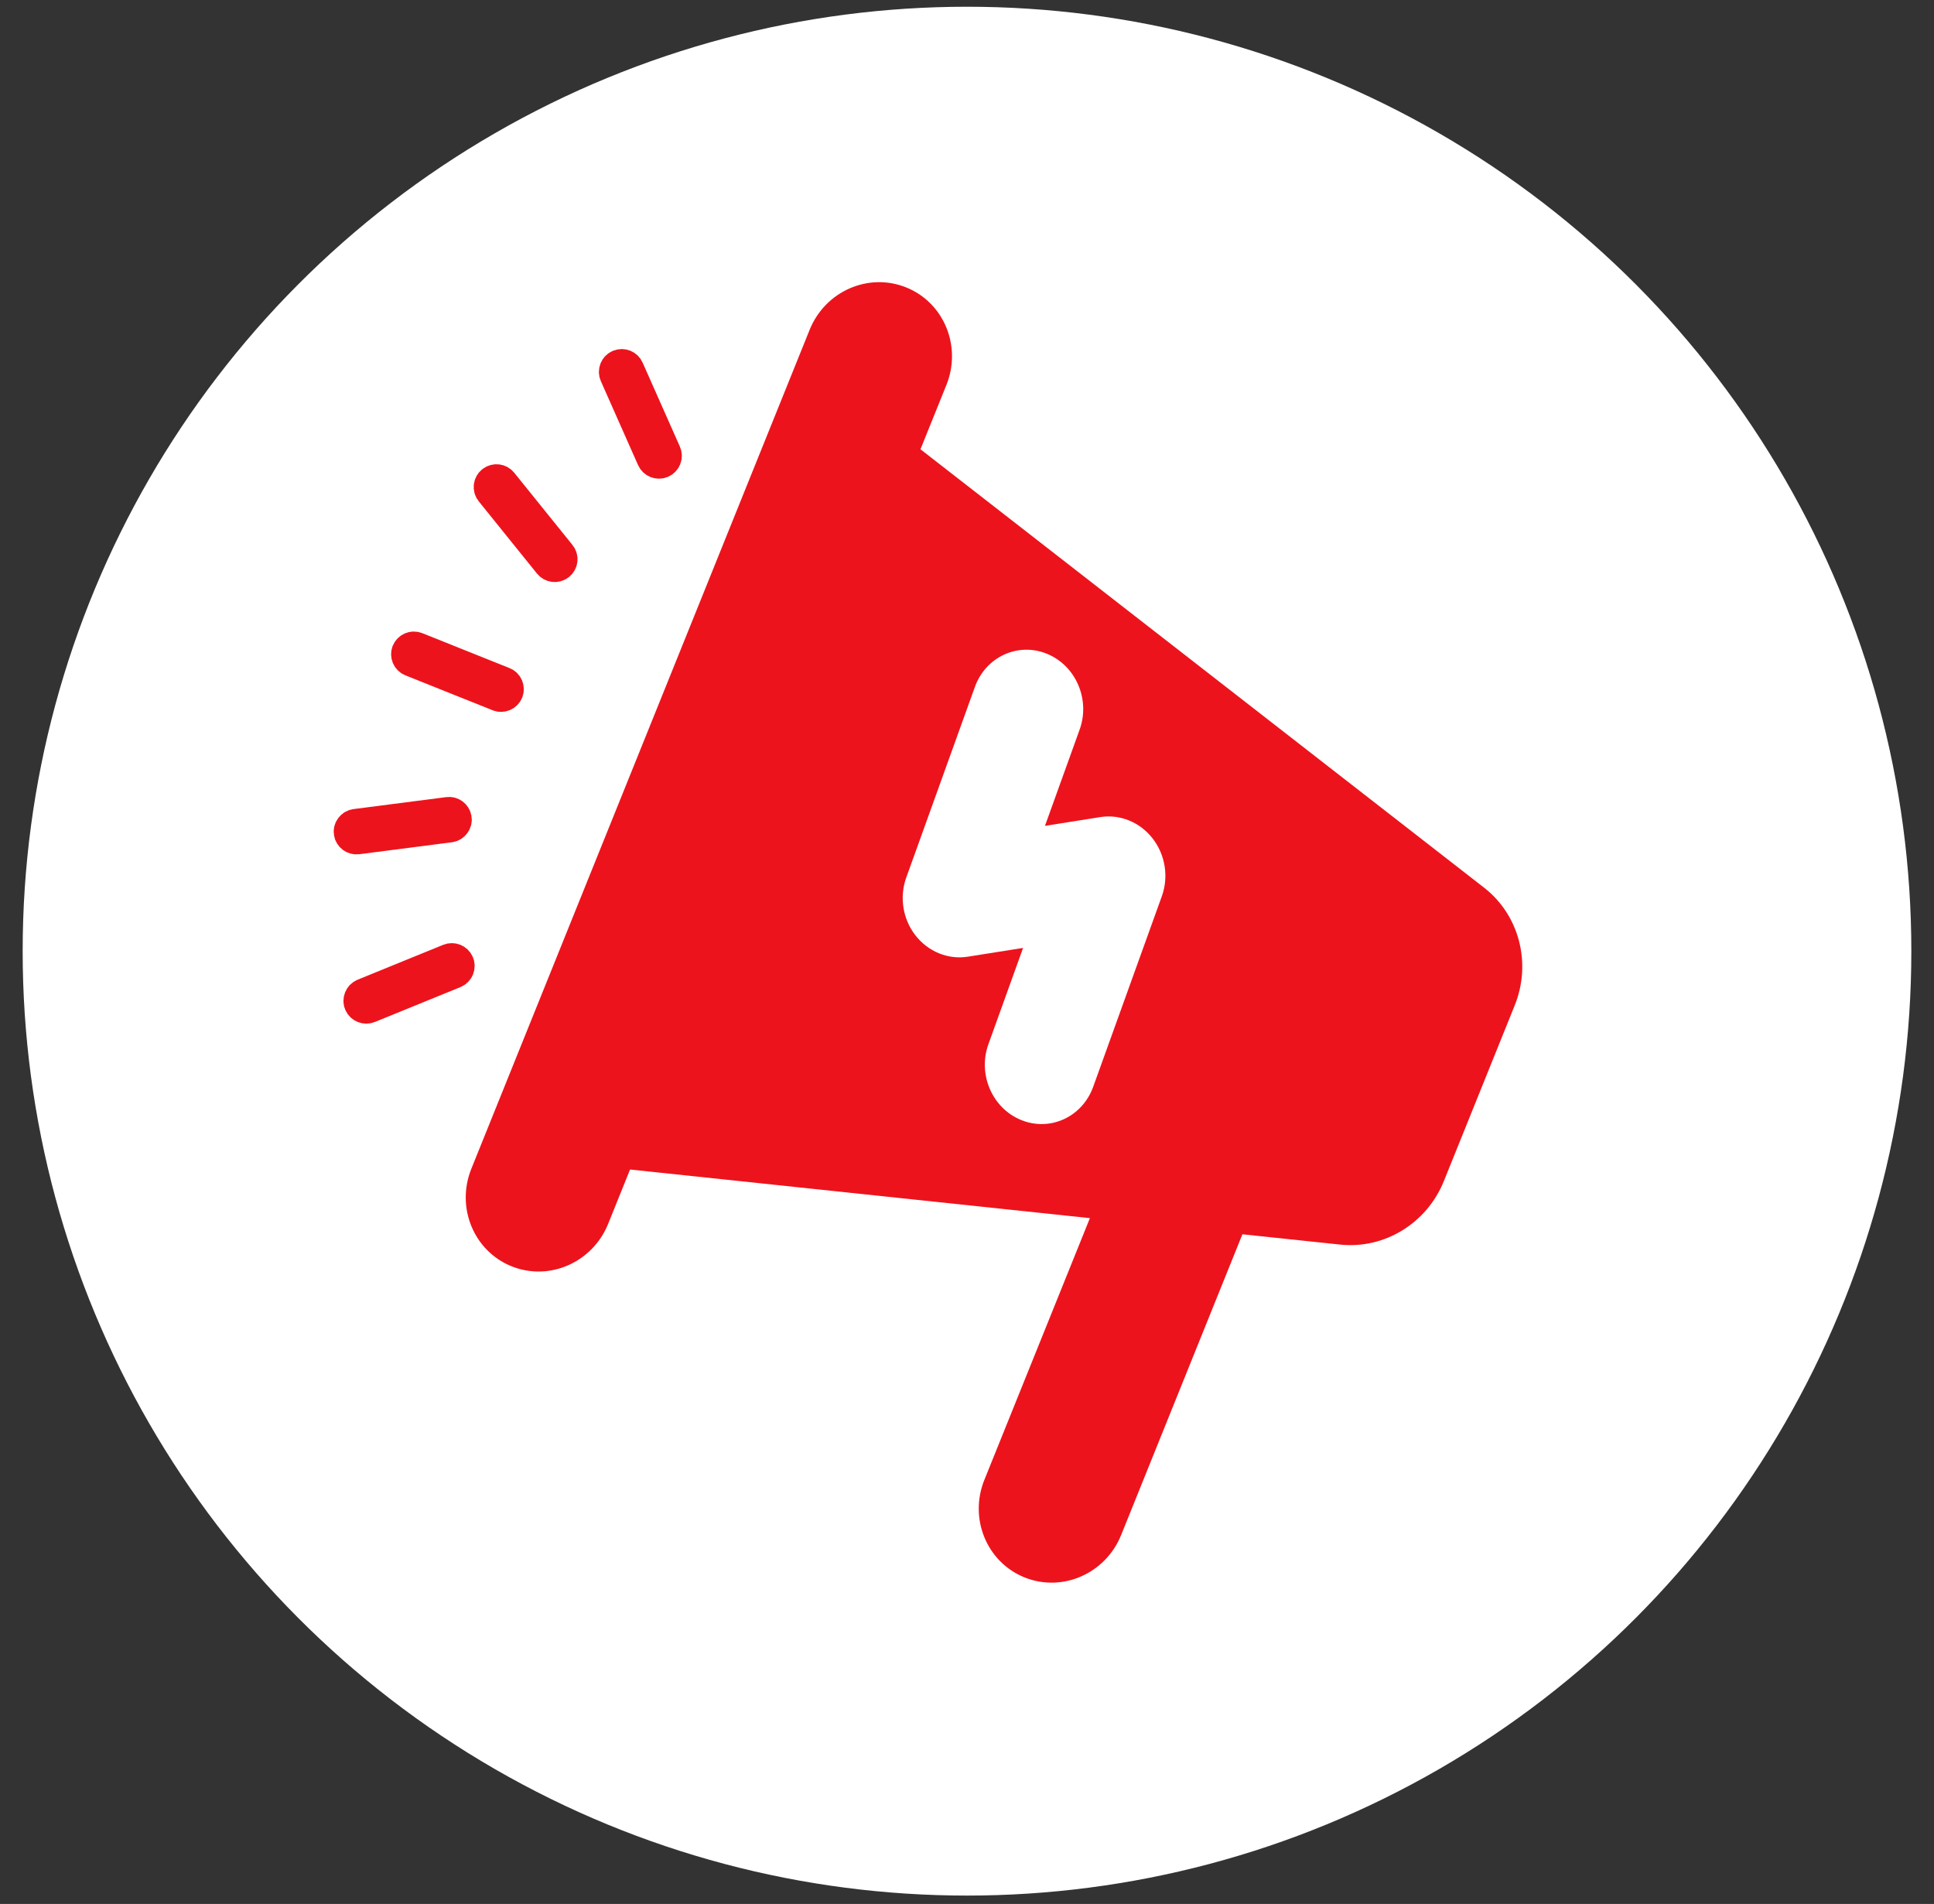 <?xml version="1.0" encoding="UTF-8"?> <svg xmlns="http://www.w3.org/2000/svg" width="64" height="63" viewBox="0 0 64 63" fill="none"><rect x="0" y="0" width="64" height="63" fill="#333333" stroke="none"/><circle cx="32" cy="31.473" r="31.25" fill="white"></circle><path d="M31.318 12.739C31.833 11.461 31.24 10.015 29.989 9.511C28.737 9.006 27.307 9.636 26.792 10.914L15.598 38.672C15.083 39.949 15.676 41.395 16.928 41.9C18.179 42.404 19.609 41.774 20.125 40.496L20.85 38.698L36.067 40.307L32.575 48.967C32.059 50.245 32.653 51.691 33.904 52.195C35.156 52.699 36.586 52.069 37.101 50.792L41.114 40.841L44.348 41.182C45.814 41.337 47.217 40.478 47.78 39.082L50.126 33.265C50.689 31.869 50.275 30.277 49.111 29.372L30.46 14.866L31.318 12.739Z" fill="#ED131C"></path><path d="M32.261 22.73C32.618 21.736 33.687 21.239 34.648 21.634C35.605 22.026 36.085 23.149 35.728 24.14L34.58 27.327L36.41 27.037C37.066 26.933 37.726 27.206 38.145 27.746C38.563 28.287 38.679 29.014 38.447 29.657L36.175 35.964C35.935 36.63 35.376 37.073 34.743 37.173C34.433 37.222 34.103 37.189 33.788 37.059C32.831 36.667 32.351 35.544 32.708 34.553L33.856 31.366L32.026 31.656C31.37 31.76 30.71 31.487 30.291 30.947C29.873 30.407 29.759 29.679 29.99 29.037L32.261 22.73Z" fill="white"></path><path d="M20.356 12.402L21.588 15.181C21.64 15.298 21.776 15.353 21.895 15.305C22.021 15.255 22.081 15.111 22.026 14.987L20.793 12.208C20.741 12.091 20.606 12.036 20.486 12.084C20.36 12.134 20.301 12.279 20.356 12.402Z" fill="#ED131C"></path><path d="M16.244 16.263L18.173 18.655C18.253 18.754 18.397 18.772 18.5 18.695C18.607 18.615 18.627 18.463 18.543 18.359L16.614 15.966C16.534 15.867 16.39 15.849 16.287 15.926C16.18 16.006 16.161 16.159 16.244 16.263Z" fill="#ED131C"></path><path d="M13.606 21.866L16.494 23.022C16.614 23.07 16.751 23.012 16.8 22.892C16.848 22.772 16.791 22.635 16.67 22.587L13.782 21.431C13.662 21.383 13.525 21.442 13.476 21.561C13.428 21.681 13.486 21.818 13.606 21.866Z" fill="#ED131C"></path><path d="M11.827 27.752L14.888 27.357C15.021 27.34 15.113 27.216 15.092 27.085C15.072 26.959 14.956 26.872 14.829 26.889L11.768 27.284C11.635 27.301 11.542 27.425 11.563 27.556C11.583 27.682 11.7 27.769 11.827 27.752Z" fill="#ED131C"></path><path d="M12.211 33.337L15.041 32.184C15.167 32.132 15.225 31.988 15.169 31.864C15.116 31.748 14.98 31.694 14.861 31.742L12.031 32.896C11.906 32.947 11.848 33.092 11.903 33.215C11.956 33.331 12.092 33.385 12.211 33.337Z" fill="#ED131C"></path><path d="M20.356 12.402L21.588 15.181C21.64 15.298 21.776 15.353 21.895 15.305C22.021 15.255 22.081 15.111 22.026 14.987L20.793 12.208C20.741 12.091 20.606 12.036 20.486 12.084C20.36 12.134 20.301 12.279 20.356 12.402Z" stroke="#ED131C" stroke-width="1.034" stroke-miterlimit="10"></path><path d="M16.244 16.263L18.173 18.655C18.253 18.754 18.397 18.772 18.5 18.695C18.607 18.615 18.627 18.463 18.543 18.359L16.614 15.966C16.534 15.867 16.39 15.849 16.287 15.926C16.18 16.006 16.161 16.159 16.244 16.263Z" stroke="#ED131C" stroke-width="1.034" stroke-miterlimit="10"></path><path d="M13.606 21.866L16.494 23.022C16.614 23.07 16.751 23.012 16.8 22.892C16.848 22.772 16.791 22.635 16.67 22.587L13.782 21.431C13.662 21.383 13.525 21.442 13.476 21.561C13.428 21.681 13.486 21.818 13.606 21.866Z" stroke="#ED131C" stroke-width="1.034" stroke-miterlimit="10"></path><path d="M11.827 27.752L14.888 27.357C15.021 27.34 15.113 27.216 15.092 27.085C15.072 26.959 14.956 26.872 14.829 26.889L11.768 27.284C11.635 27.301 11.542 27.425 11.563 27.556C11.583 27.682 11.7 27.769 11.827 27.752Z" stroke="#ED131C" stroke-width="1.034" stroke-miterlimit="10"></path><path d="M12.211 33.337L15.041 32.184C15.167 32.132 15.225 31.988 15.169 31.864C15.116 31.748 14.98 31.694 14.861 31.742L12.031 32.896C11.906 32.947 11.848 33.092 11.903 33.215C11.956 33.331 12.092 33.385 12.211 33.337Z" stroke="#ED131C" stroke-width="1.034" stroke-miterlimit="10"></path></svg> 